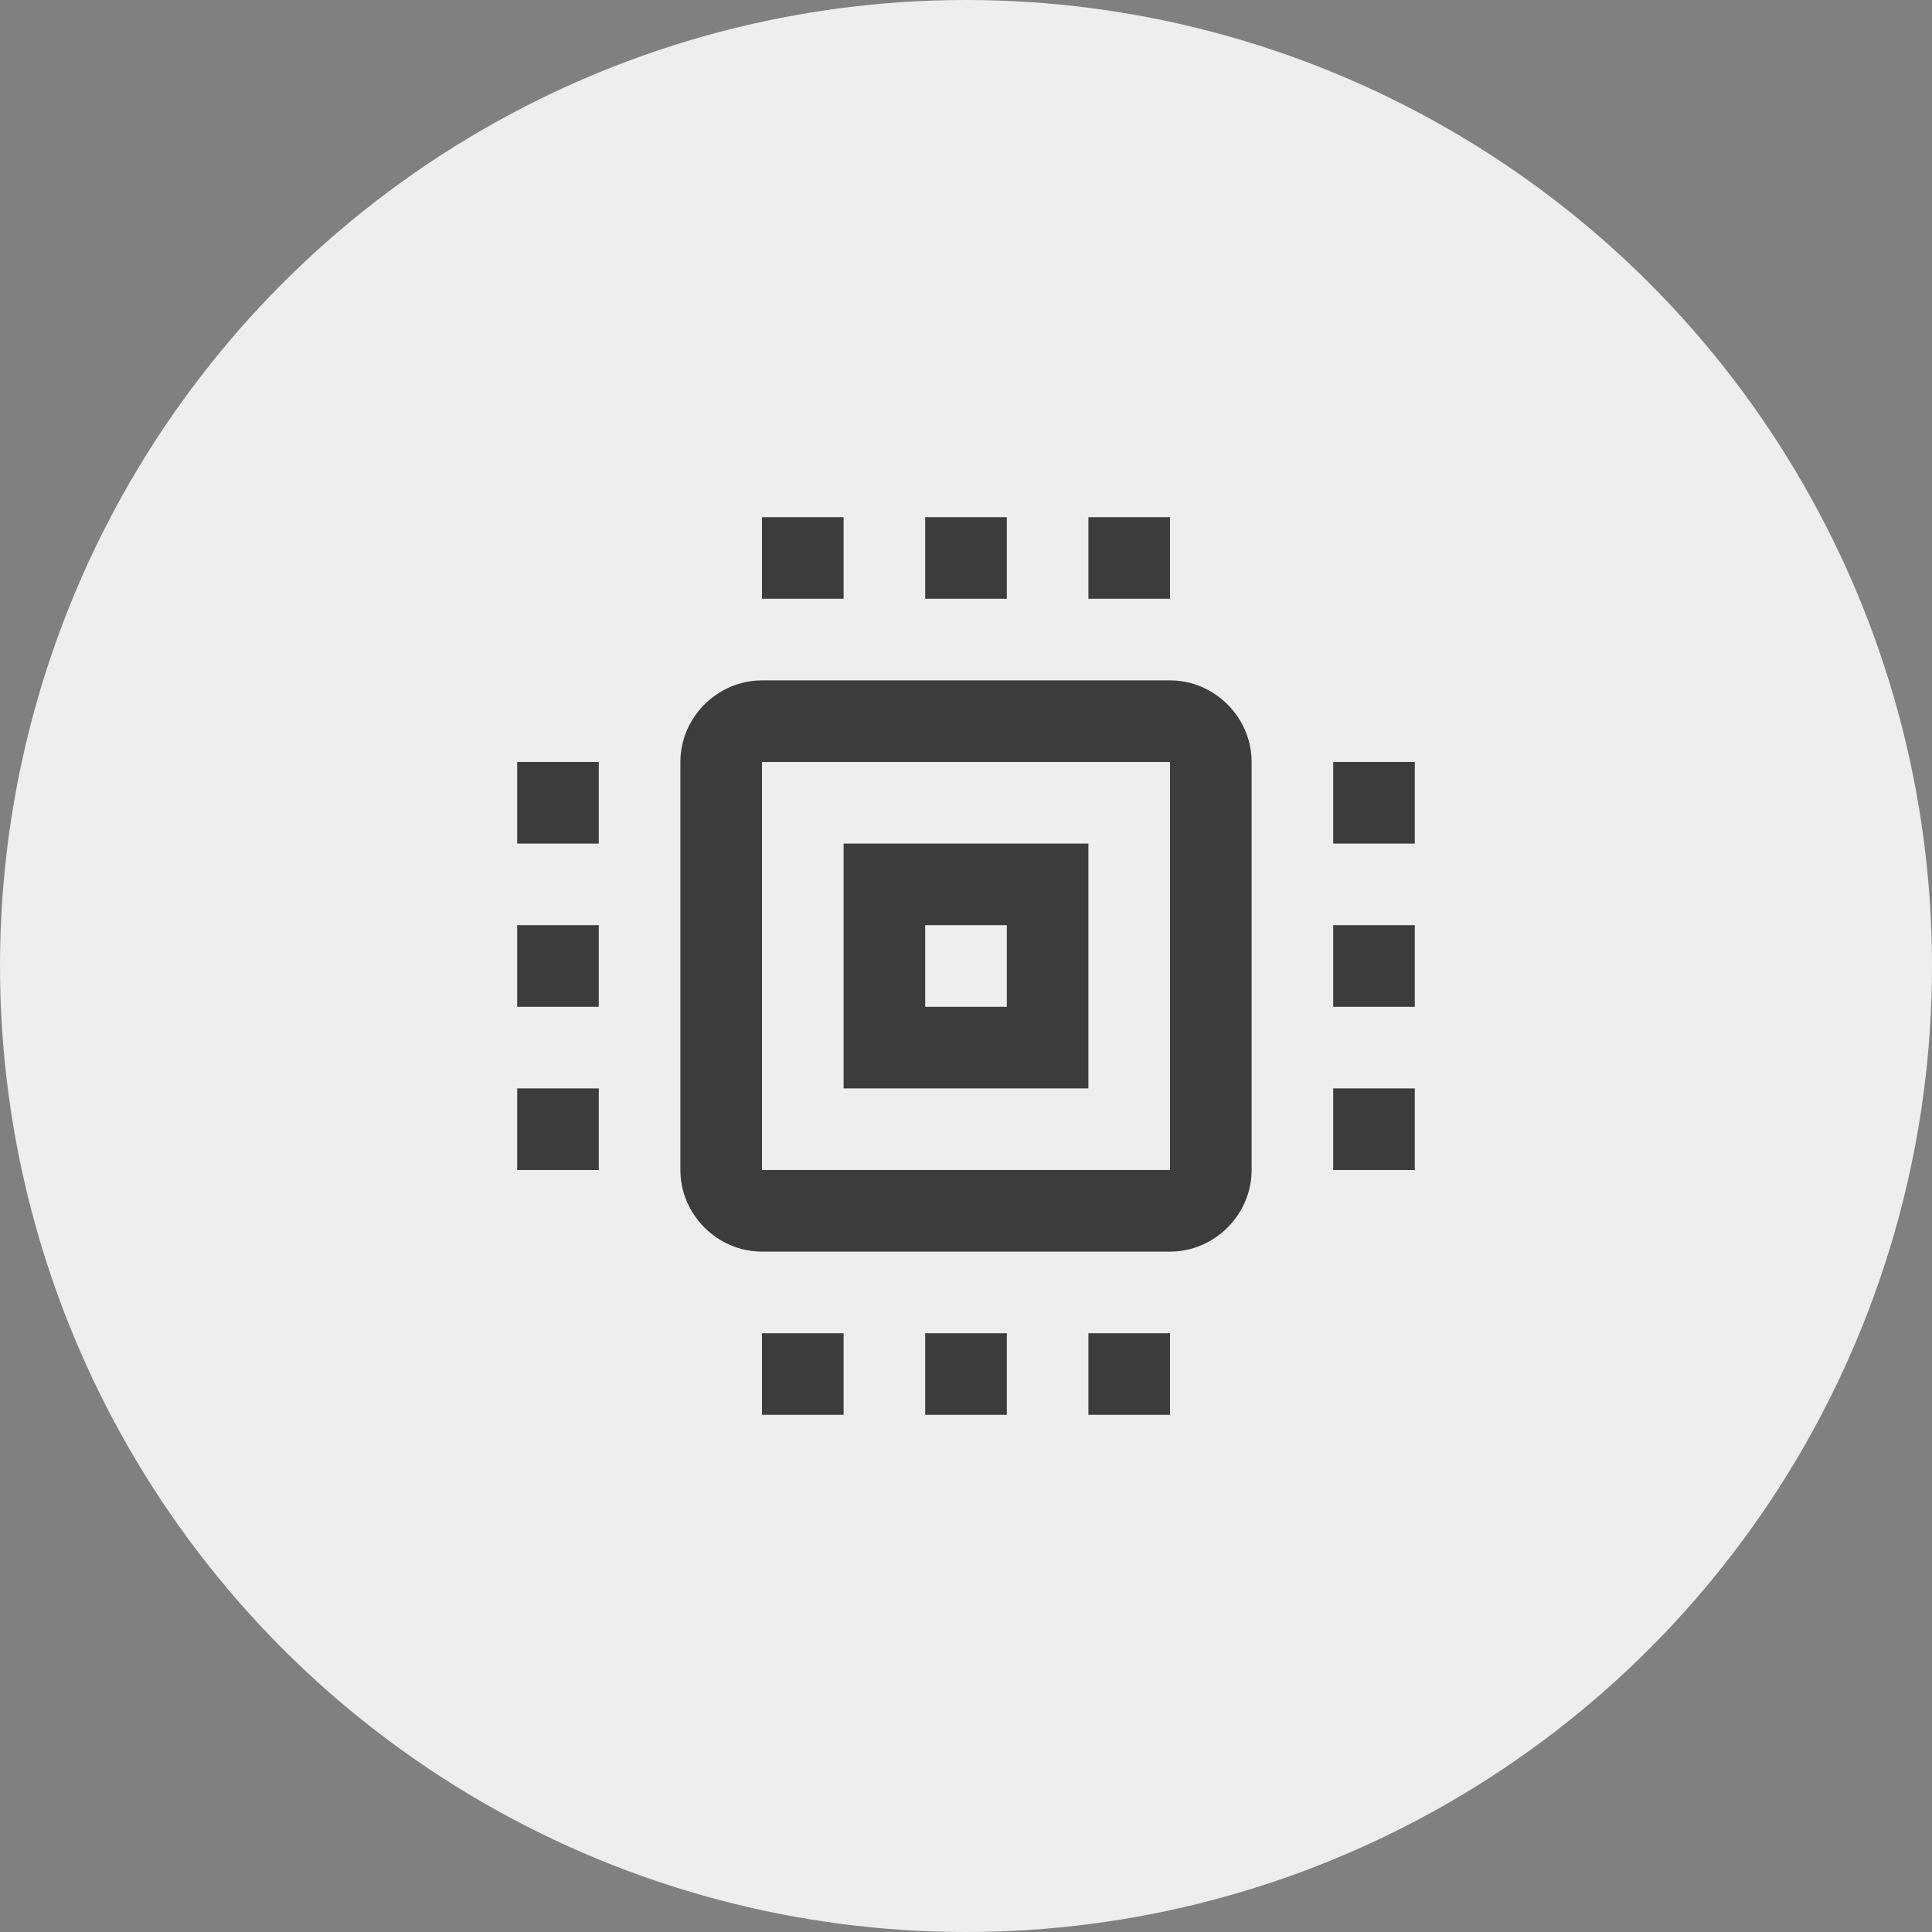 <svg width="73" height="73" viewBox="0 0 73 73" fill="none" xmlns="http://www.w3.org/2000/svg">
<rect x="0" y="0" width="73" height="73" fill="#808080" stroke="none"/>
<circle cx="36.5" cy="36.5" r="36.5" fill="#EEEEEE"/>
<path d="M28.792 19.542V22.625H31.875V19.542H28.792ZM34.958 19.542V22.625H38.042V19.542H34.958ZM41.125 19.542V22.625H44.208V19.542H41.125ZM28.792 25.708C27.107 25.708 25.708 27.107 25.708 28.792V44.208C25.708 45.893 27.107 47.292 28.792 47.292H44.208C45.894 47.292 47.292 45.893 47.292 44.208V28.792C47.292 27.107 45.894 25.708 44.208 25.708H28.792ZM19.542 28.792V31.875H22.625V28.792H19.542ZM28.792 28.792H44.208V44.208H28.792V28.792ZM50.375 28.792V31.875H53.458V28.792H50.375ZM31.875 31.875V33.417V41.125H41.125V31.875H31.875ZM19.542 34.958V38.042H22.625V34.958H19.542ZM34.958 34.958H38.042V38.042H34.958V34.958ZM50.375 34.958V38.042H53.458V34.958H50.375ZM19.542 41.125V44.208H22.625V41.125H19.542ZM50.375 41.125V44.208H53.458V41.125H50.375ZM28.792 50.375V53.458H31.875V50.375H28.792ZM34.958 50.375V53.458H38.042V50.375H34.958ZM41.125 50.375V53.458H44.208V50.375H41.125Z" fill="#3C3C3C"/>
</svg>
